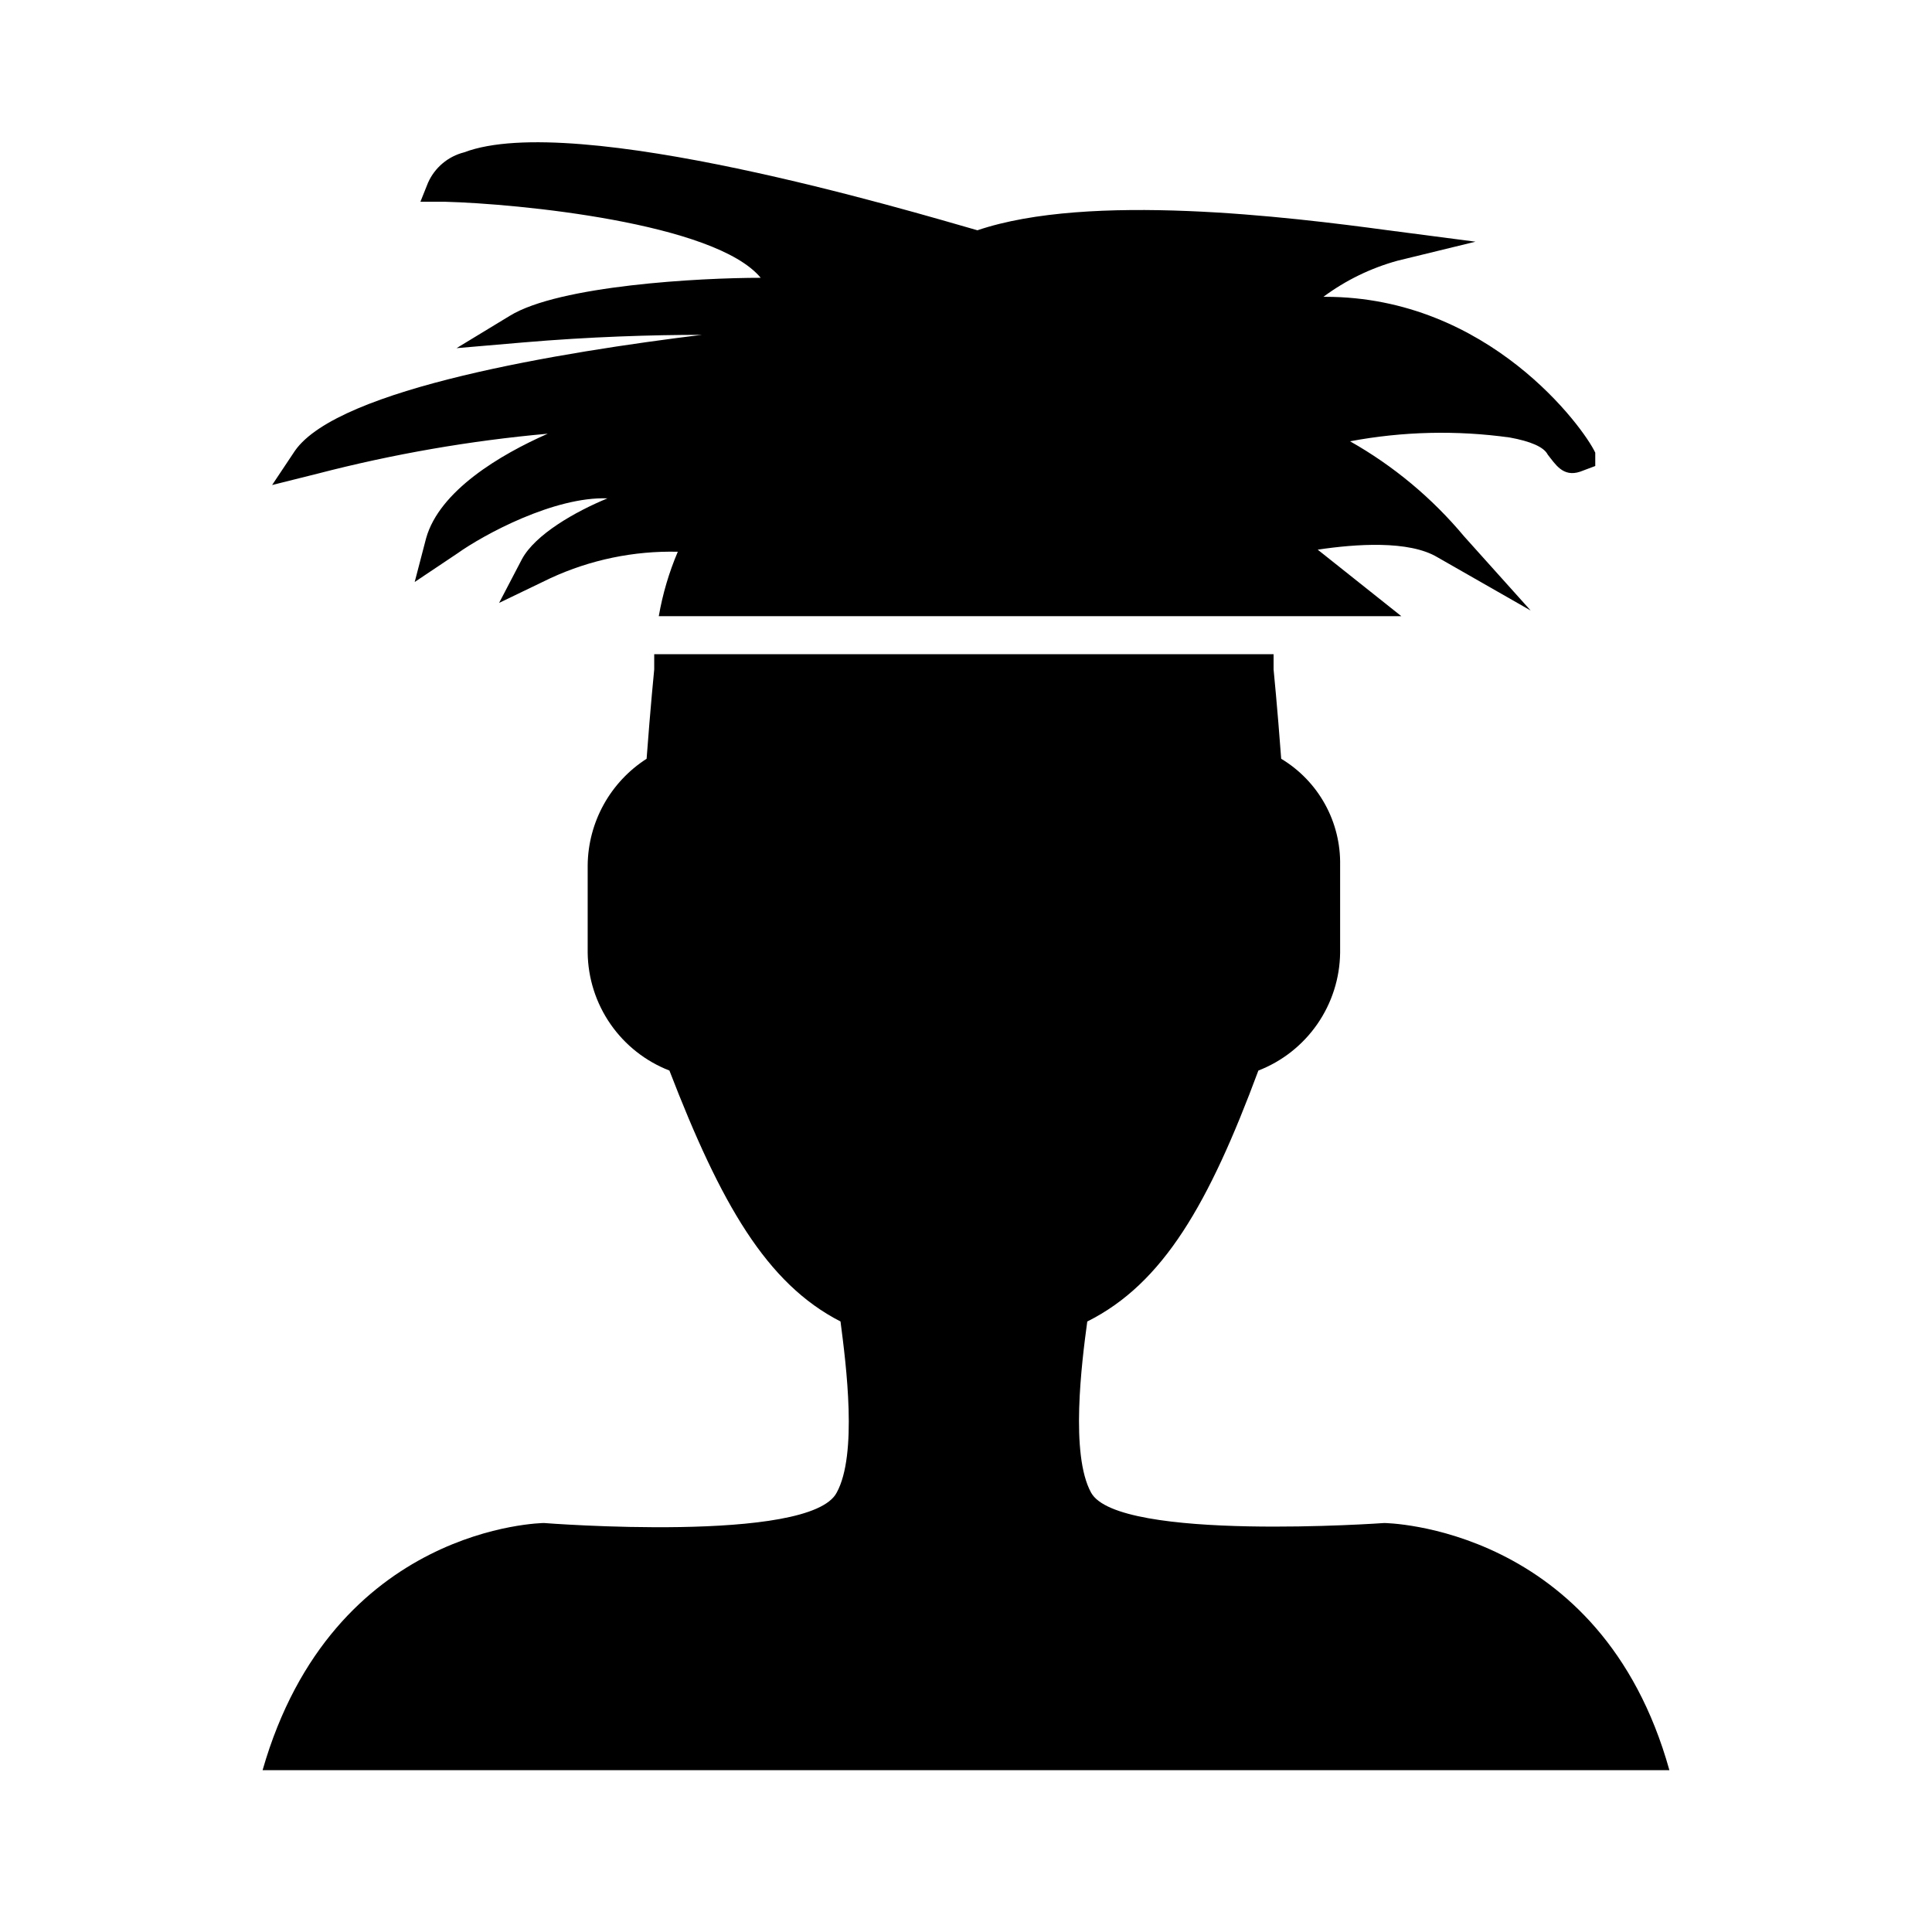 <?xml version="1.0" encoding="UTF-8"?>
<!-- Uploaded to: SVG Repo, www.svgrepo.com, Generator: SVG Repo Mixer Tools -->
<svg fill="#000000" width="800px" height="800px" version="1.1" viewBox="144 144 512 512" xmlns="http://www.w3.org/2000/svg">
 <g>
  <path d="m566.76 263.97v3.527l-4.031 1.512c-4.535 1.512-6.551-2.016-8.566-4.535-1.008-2.016-4.535-3.527-10.078-4.535l0.008 0.004c-14.07-1.961-28.363-1.621-42.32 1.004 11.512 6.504 21.754 15.039 30.227 25.191l17.633 19.648-24.688-14.105c-7.559-4.535-21.664-3.527-31.738-2.016l22.168 17.633h-196.79c1.016-5.867 2.707-11.598 5.039-17.078-11.641-0.277-23.188 2.121-33.754 7.004l-13.602 6.551 6.047-11.586c3.527-6.551 14.105-12.594 22.672-16.121-14.105-0.504-32.746 9.574-39.801 14.609l-11.289 7.555 3.023-11.586c3.527-12.594 19.648-22.168 32.242-27.711-20.574 1.848-40.965 5.387-60.961 10.578l-12.09 3.023 6.047-9.07c11.586-16.625 71.039-26.199 107.82-30.73-13.098 0-29.727 0.504-47.359 2.016l-17.633 1.512 14.105-8.566c13.098-8.062 50.383-10.078 66.504-10.078-12.09-14.609-64.488-19.648-83.633-20.152l-6.551 0.004 2.016-5.039c1.781-4.016 5.312-6.988 9.57-8.062 29.223-11.082 118.39 15.617 136.03 20.656 29.727-10.078 82.625-3.527 108.82 0l23.176 3.023-20.656 5.039c-7.086 1.945-13.75 5.191-19.648 9.57h0.504c43.328 0 68.52 34.766 71.539 41.312z"/>
  <path d="m586.41 613.11h-372.82c18.641-64.992 74.562-65.496 74.562-65.496s70.535 5.543 77.586-8.062c5.543-10.078 2.519-33.754 1.008-45.344-19.648-10.078-31.738-31.234-45.344-66.504v0.004c-6.312-2.449-11.75-6.734-15.609-12.301-3.863-5.566-5.969-12.16-6.051-18.934v-23.176c0.121-11.434 5.992-22.039 15.617-28.215 1.008-13.602 2.016-23.68 2.016-23.68v-4.031l164.14 0.004v4.031s1.008 10.078 2.016 23.68v-0.004c4.852 2.914 8.852 7.059 11.594 12.012s4.129 10.543 4.023 16.203v23.176c-0.082 6.773-2.191 13.367-6.051 18.934-3.863 5.566-9.297 9.852-15.613 12.301-13.098 35.266-25.191 56.426-45.344 66.504-1.512 11.082-4.535 35.266 1.008 45.344 7.156 13.098 77.688 8.059 77.688 8.059s57.434 0.504 75.57 65.496z"/>
 </g>
</svg>